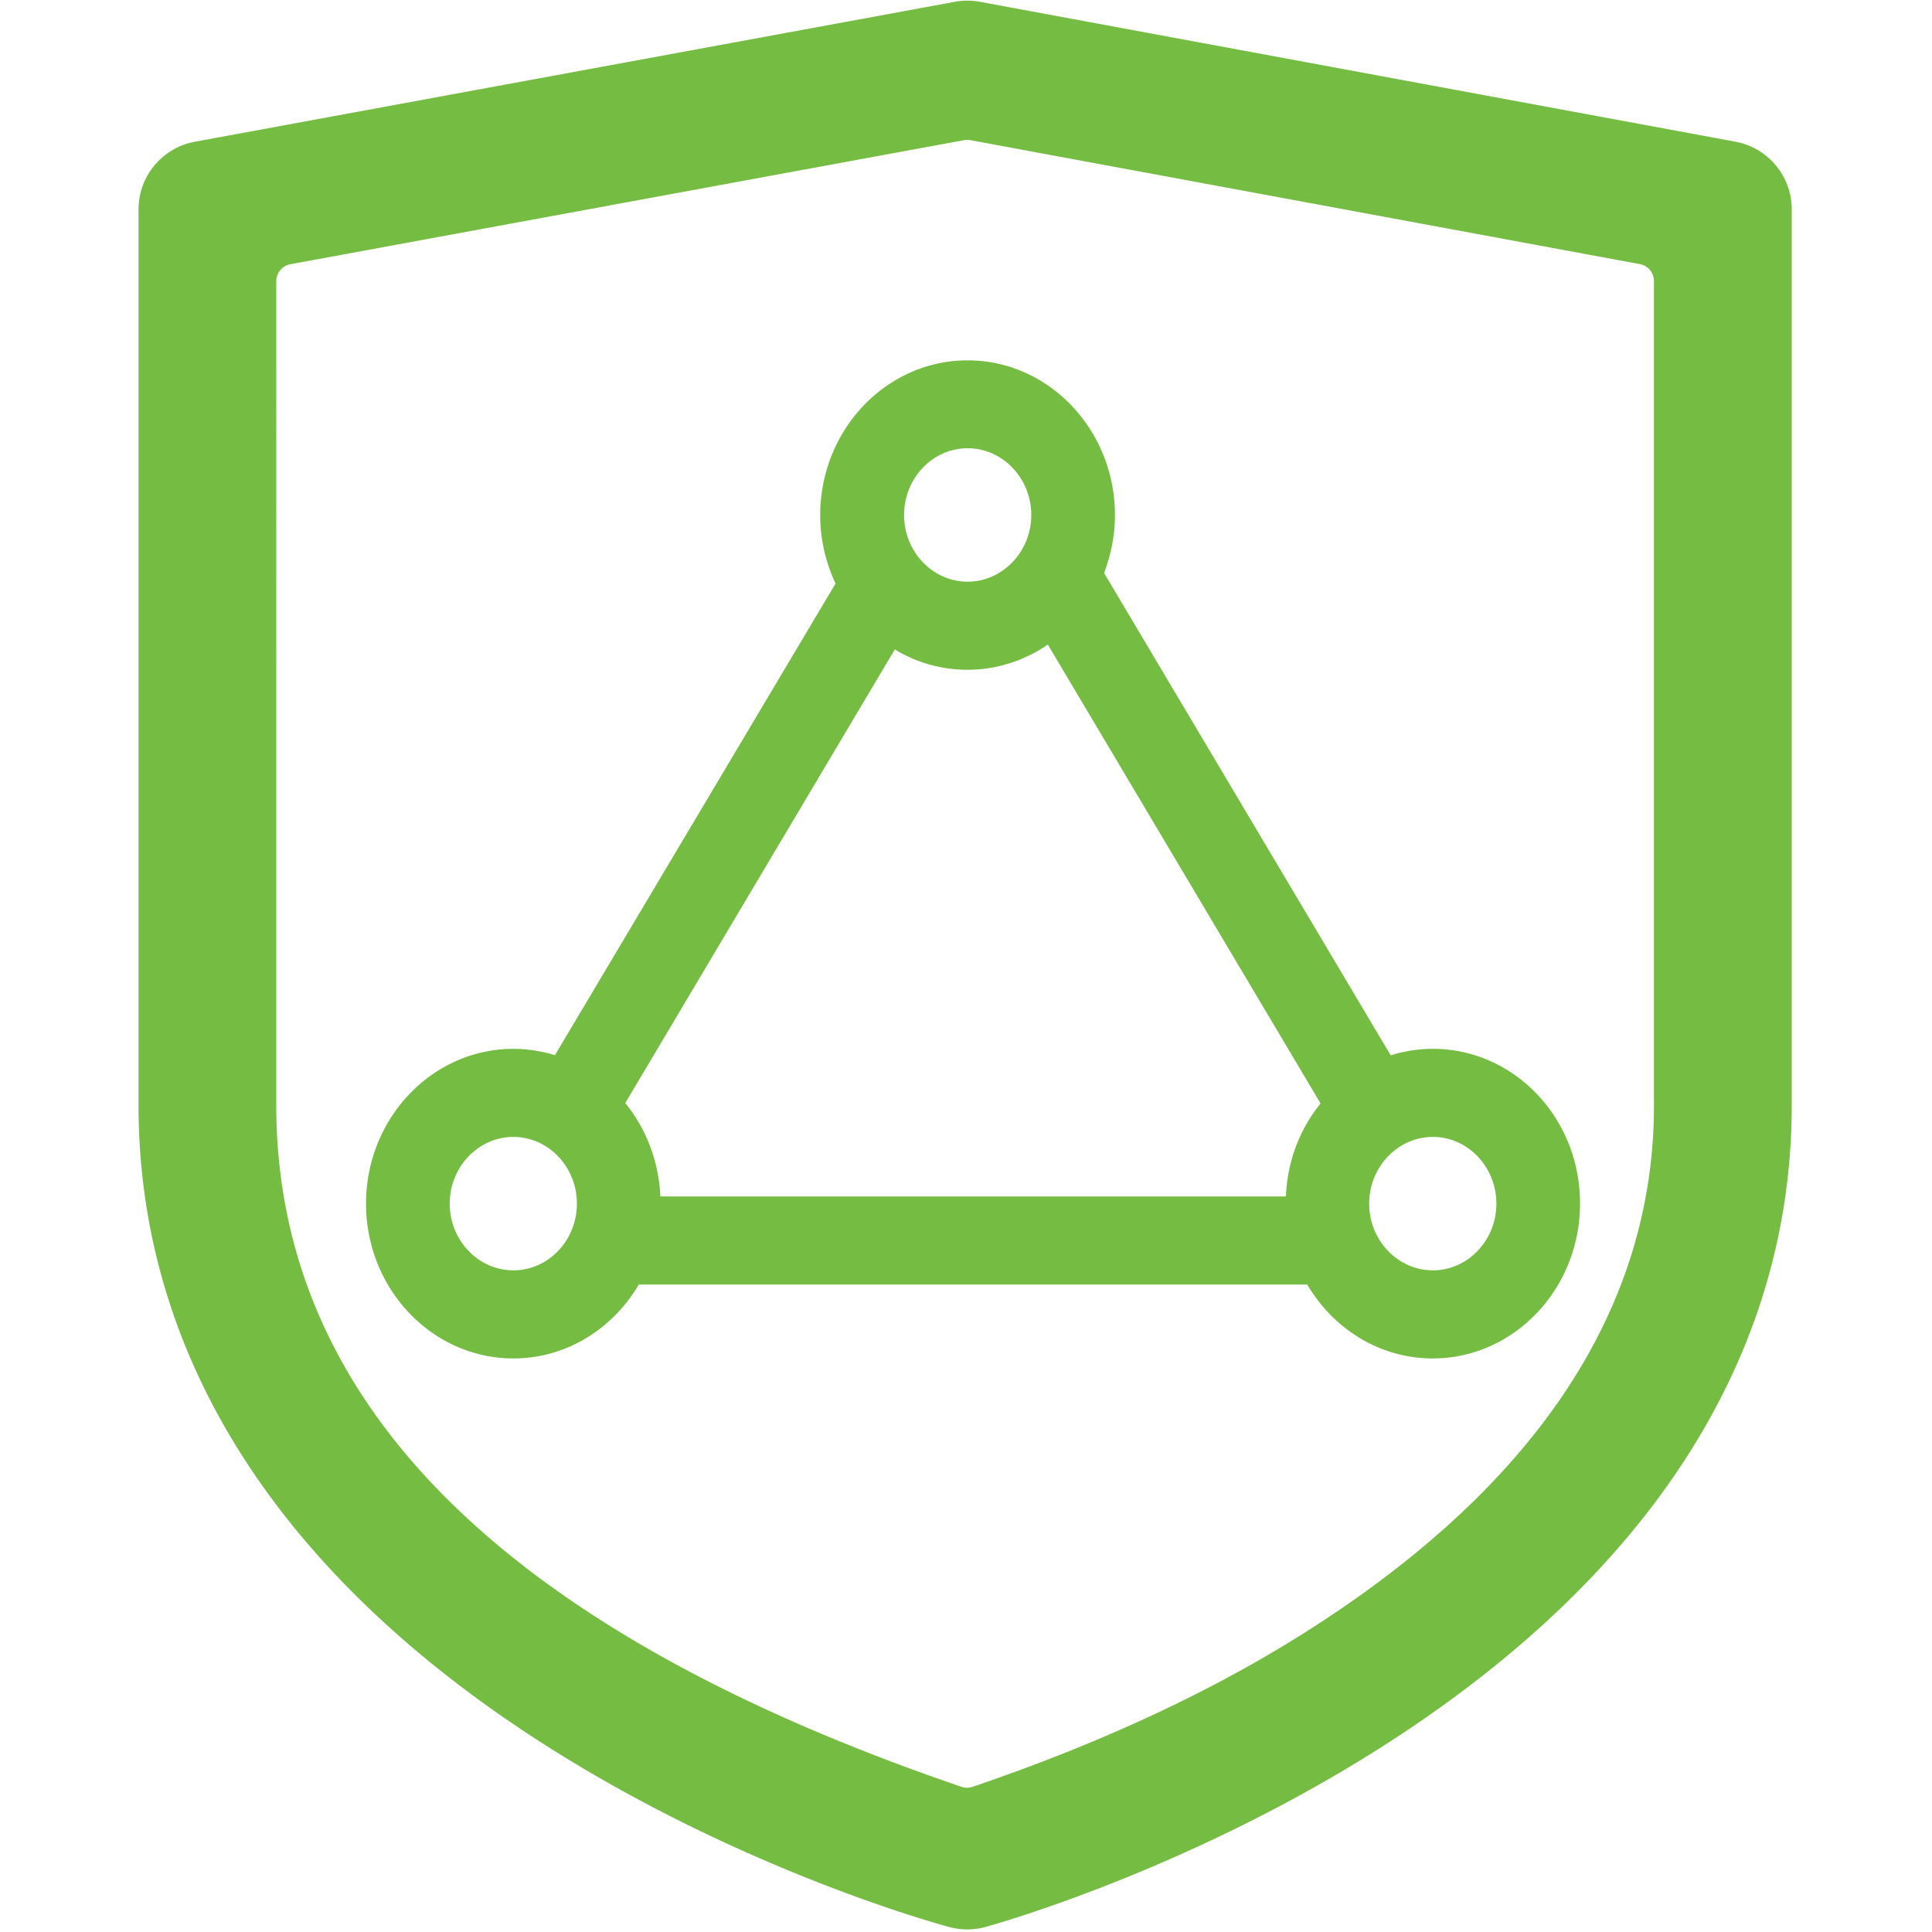 <?xml version="1.0" standalone="no"?><!DOCTYPE svg PUBLIC "-//W3C//DTD SVG 1.1//EN" "http://www.w3.org/Graphics/SVG/1.1/DTD/svg11.dtd"><svg t="1762931781604" class="icon" viewBox="0 0 1024 1024" version="1.1" xmlns="http://www.w3.org/2000/svg" p-id="60180" xmlns:xlink="http://www.w3.org/1999/xlink" width="200" height="200"><path d="M919.81 75.11L519.33 0.95c-4.38-0.81-8.87-0.81-13.26 0L103.32 75.11C86 78.3 73.42 93.4 73.42 111.02v474.63c0 74.84 23.56 144.8 70.04 207.92 36.12 49.07 86.04 93.87 148.38 133.16 104.2 65.68 207.12 93.52 211.45 94.67 6.24 1.66 12.8 1.64 19.03-0.07 4.3-1.18 106.63-29.59 210.21-95.55 61.97-39.46 111.59-84.28 147.49-133.23 46.21-63 69.64-132.61 69.64-206.91V111.02c0.01-17.61-12.54-32.7-29.85-35.91z m-43.16 510.54c0 106.93-61.2 200.33-181.91 277.63-50.66 32.45-110.41 60.37-179.24 83.77a9.14 9.14 0 0 1-5.89 0c-242.12-82.63-363.18-203.1-363.18-361.39V149.02c0-4.41 3.15-8.18 7.48-8.98L511 74.28c1.1-0.2 2.22-0.2 3.31 0L869.18 140c4.33 0.8 7.46 4.57 7.46 8.98v436.67z m-117.2-29.75a73.59 73.59 0 0 0-22.34 3.47L585.18 303.69c3.63-9.54 5.77-19.87 5.77-30.64 0-45.23-35.05-82.05-78.11-82.05s-78.11 36.82-78.11 82.05c0 13.02 2.99 25.25 8.12 36.25L294.12 559.27c-6.95-2.13-14.32-3.36-22.01-3.36-43.06 0-78.11 36.81-78.11 82.04 0 45.24 35.05 82.05 78.11 82.05 28.1 0 52.68-15.71 66.46-39.17h354.31c13.78 23.46 38.36 39.17 66.46 39.17 43.06 0 78.11-36.81 78.11-82.05 0.1-45.34-34.94-82.05-78-82.05zM272.11 673.31c-18.59 0-33.76-15.94-33.76-35.36s15.17-35.36 33.76-35.36c18.59 0 33.66 15.94 33.66 35.36-0.01 19.42-15.07 35.36-33.66 35.36z m240.73-435.73c18.59 0 33.76 15.94 33.76 35.36s-15.17 35.36-33.76 35.36c-18.59 0-33.66-15.94-33.66-35.36s15.07-35.36 33.66-35.36z m168.72 396.56H350c-0.85-18.86-7.69-36.14-18.59-49.5l142.85-240.42c11.33 6.85 24.47 10.78 38.47 10.78 15.71 0 30.35-4.94 42.64-13.36l144.57 243.23c-10.9 13.35-17.64 30.52-18.38 49.27z m77.89 39.17c-18.59 0-33.77-15.94-33.77-35.36s15.17-35.36 33.77-35.36c18.59 0 33.66 15.94 33.66 35.36s-15.07 35.36-33.66 35.36z" p-id="60181" fill="#75bd42"></path></svg>